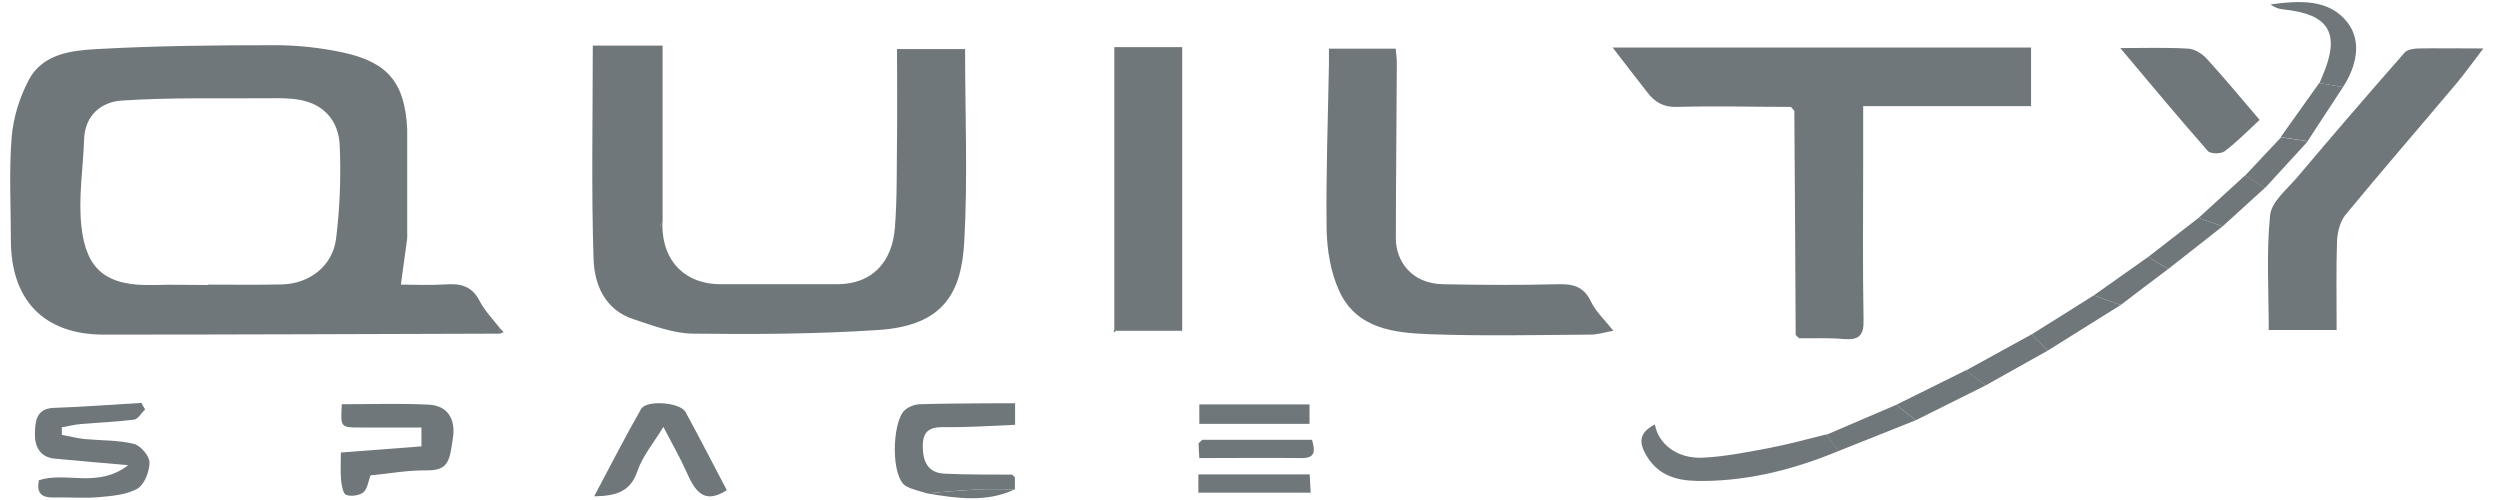 <svg width="130" height="26" viewBox="0 0 130 26" fill="none" xmlns="http://www.w3.org/2000/svg">
<g clip-path="url(#clip0_517_1681)">
<path d="M25.955 17.35C19.105 17.37 12.245 17.4 5.395 17.4C2.285 17.4 0.565 15.61 0.565 12.48C0.565 10.7 0.465 8.92 0.605 7.15C0.685 6.12 1.025 5.05 1.505 4.14C2.235 2.78 3.745 2.62 5.075 2.55C8.145 2.38 11.225 2.35 14.295 2.35C15.475 2.35 16.675 2.48 17.835 2.73C20.205 3.24 21.065 4.34 21.175 6.74C21.175 8.62 21.175 10.5 21.175 12.39C21.075 13.12 20.975 13.84 20.845 14.8C21.595 14.8 22.375 14.84 23.145 14.79C23.925 14.73 24.535 14.86 24.935 15.64C25.195 16.15 25.615 16.58 25.975 17.04C25.975 17.15 25.975 17.26 25.965 17.36L25.955 17.35ZM10.825 14.8C12.105 14.8 13.385 14.82 14.655 14.79C16.075 14.76 17.295 13.84 17.475 12.42C17.675 10.81 17.735 9.17 17.665 7.56C17.615 6.33 16.885 5.42 15.575 5.19C15.055 5.1 14.515 5.1 13.975 5.11C11.415 5.13 8.855 5.06 6.315 5.23C5.305 5.3 4.425 5.96 4.375 7.22C4.325 8.74 4.065 10.29 4.235 11.79C4.485 14.03 5.525 14.89 7.995 14.82C8.935 14.79 9.875 14.82 10.815 14.82L10.825 14.8Z" fill="#6F777B"/>
<path d="M34.445 11.78C34.475 13.61 35.645 14.78 37.475 14.78C39.495 14.78 41.505 14.78 43.525 14.78C45.345 14.78 46.395 13.64 46.535 11.84C46.655 10.31 46.625 8.76 46.645 7.22C46.665 5.68 46.645 4.14 46.645 2.55H50.185C50.185 5.9 50.325 9.22 50.145 12.52C50.005 15.12 49.165 16.93 45.675 17.16C42.475 17.37 39.255 17.39 36.045 17.35C35.005 17.34 33.955 16.93 32.945 16.6C31.455 16.12 30.905 14.79 30.865 13.47C30.745 9.79 30.825 6.11 30.825 2.37H34.455C34.455 5.47 34.455 8.51 34.455 11.55C34.405 11.6 34.355 11.65 34.305 11.7C34.355 11.73 34.405 11.75 34.455 11.78H34.445Z" fill="#6F777B"/>
<path d="M93.145 5.56C91.165 5.56 89.175 5.5 87.195 5.56C86.495 5.58 86.055 5.31 85.675 4.82C85.085 4.07 84.505 3.31 83.855 2.47H105.615V5.52H96.885C96.885 6.53 96.885 7.46 96.885 8.39C96.885 11.14 96.855 13.89 96.905 16.64C96.925 17.47 96.645 17.69 95.875 17.63C95.105 17.56 94.335 17.6 93.555 17.59C93.495 17.53 93.435 17.48 93.375 17.42C93.355 13.53 93.335 9.65 93.305 5.76C93.255 5.7 93.195 5.64 93.145 5.58V5.56Z" fill="#6F777B"/>
<path d="M69.105 2.53H72.575C72.595 2.76 72.635 3.02 72.635 3.27C72.625 6.32 72.585 9.36 72.585 12.41C72.585 13.52 73.345 14.75 75.045 14.78C77.025 14.82 79.015 14.83 80.995 14.78C81.805 14.76 82.355 14.89 82.735 15.69C82.985 16.21 83.445 16.63 83.895 17.2C83.435 17.28 83.075 17.4 82.705 17.4C79.915 17.42 77.125 17.48 74.345 17.38C72.495 17.31 70.545 17.1 69.645 15.14C69.195 14.17 69.005 13.01 68.985 11.93C68.945 9.06 69.055 6.2 69.105 3.33C69.105 3.1 69.105 2.86 69.105 2.53Z" fill="#6F777B"/>
<path d="M121.505 17.16H117.975C117.975 15.17 117.845 13.16 118.045 11.19C118.115 10.49 118.925 9.84 119.455 9.22C121.295 7.04 123.155 4.88 125.035 2.74C125.175 2.58 125.485 2.53 125.715 2.52C126.785 2.5 127.865 2.52 129.135 2.52C128.615 3.19 128.195 3.79 127.735 4.34C125.815 6.62 123.865 8.87 121.965 11.17C121.685 11.52 121.545 12.07 121.525 12.53C121.475 14.06 121.505 15.6 121.505 17.16Z" fill="#6F777B"/>
<path d="M57.945 17.17V2.45H61.475V17.2H58.055L58.015 17.15L57.955 17.18L57.945 17.17Z" fill="#6F777B"/>
<path d="M117.495 6.24C116.875 6.81 116.315 7.39 115.675 7.87C115.485 8.01 114.935 8.01 114.805 7.85C113.295 6.13 111.825 4.37 110.255 2.5C111.535 2.5 112.665 2.46 113.795 2.53C114.135 2.55 114.525 2.8 114.765 3.07C115.655 4.04 116.495 5.06 117.505 6.24H117.495Z" fill="#6F777B"/>
<path d="M3.195 22.61C3.595 22.68 3.995 22.79 4.395 22.83C5.255 22.91 6.135 22.88 6.955 23.08C7.305 23.16 7.775 23.71 7.775 24.05C7.775 24.52 7.505 25.2 7.145 25.41C6.575 25.73 5.835 25.79 5.155 25.85C4.385 25.92 3.615 25.85 2.845 25.87C2.195 25.89 1.875 25.68 2.025 24.97C3.425 24.51 5.085 25.41 6.665 24.19C5.195 24.06 4.025 23.96 2.855 23.85C2.045 23.78 1.795 23.16 1.815 22.54C1.835 21.97 1.845 21.25 2.785 21.21C4.305 21.16 5.825 21.04 7.355 20.95C7.415 21.06 7.475 21.18 7.545 21.29C7.355 21.47 7.185 21.79 6.975 21.82C6.055 21.94 5.125 21.97 4.205 22.05C3.875 22.08 3.545 22.16 3.215 22.22C3.215 22.35 3.215 22.48 3.215 22.61H3.195Z" fill="#6F777B"/>
<path d="M21.915 23.21V22.23C20.845 22.23 19.785 22.23 18.725 22.23C17.705 22.23 17.705 22.22 17.775 21.02C19.265 21.02 20.775 20.97 22.275 21.04C23.225 21.08 23.705 21.73 23.555 22.76C23.375 23.98 23.335 24.48 22.135 24.46C21.185 24.45 20.225 24.63 19.265 24.72C19.155 25.01 19.115 25.41 18.895 25.6C18.695 25.77 18.245 25.83 17.995 25.73C17.835 25.67 17.765 25.23 17.735 24.96C17.695 24.5 17.725 24.03 17.725 23.53C19.125 23.42 20.465 23.32 21.925 23.21H21.915Z" fill="#6F777B"/>
<path d="M52.775 24.84C52.775 25.04 52.775 25.24 52.775 25.45C52.145 25.45 51.515 25.43 50.895 25.45C49.995 25.49 49.085 25.58 48.185 25.65C47.825 25.53 47.435 25.46 47.115 25.28C46.315 24.82 46.385 21.99 47.025 21.35C47.215 21.16 47.555 21.03 47.825 21.02C49.135 20.98 50.445 20.98 51.755 20.97C52.085 20.97 52.415 20.97 52.785 20.97V22.09C51.535 22.14 50.315 22.23 49.095 22.21C48.345 22.2 47.985 22.41 47.985 23.2C47.985 24.01 48.255 24.59 49.115 24.63C50.285 24.69 51.465 24.67 52.635 24.68C52.685 24.73 52.735 24.79 52.795 24.84H52.775Z" fill="#6F777B"/>
<path d="M30.895 25.81C31.755 24.2 32.505 22.72 33.335 21.27C33.615 20.78 35.365 20.92 35.645 21.42C36.385 22.78 37.095 24.16 37.795 25.49C36.615 26.25 36.145 25.54 35.725 24.6C35.395 23.85 34.985 23.14 34.495 22.2C33.965 23.07 33.405 23.73 33.145 24.5C32.795 25.53 32.105 25.79 30.895 25.81Z" fill="#6F777B"/>
<path d="M95.585 23.46C93.365 24.38 91.045 24.98 88.655 25.01C87.555 25.03 86.365 24.92 85.645 23.74C85.165 22.97 85.265 22.48 86.055 22.07C86.225 23.08 87.215 23.86 88.525 23.8C89.665 23.75 90.805 23.52 91.925 23.31C92.945 23.12 93.955 22.84 94.965 22.59C95.175 22.87 95.385 23.16 95.585 23.44V23.46Z" fill="#6F777B"/>
<path d="M120.615 4.32C120.665 4.2 120.715 4.08 120.765 3.96C121.725 1.73 121.125 0.73 118.725 0.49C118.495 0.47 118.275 0.38 118.065 0.23C119.545 0.03 121.125 -0.08 122.085 1.19C122.835 2.19 122.525 3.46 121.835 4.53C121.425 4.46 121.025 4.39 120.615 4.32Z" fill="#6F777B"/>
<path d="M62.495 22.87H68.225C68.385 23.45 68.415 23.83 67.675 23.82C65.935 23.8 64.195 23.82 62.365 23.82C62.345 23.54 62.335 23.29 62.325 23.05C62.385 22.99 62.445 22.94 62.505 22.88L62.495 22.87Z" fill="#6F777B"/>
<path d="M68.095 22.04H62.365V21.03H68.095V22.04Z" fill="#6F777B"/>
<path d="M62.315 25.62V24.67H68.105C68.115 24.93 68.135 25.24 68.155 25.62H62.325H62.315Z" fill="#6F777B"/>
<path d="M103.255 20.04C102.045 20.64 100.835 21.25 99.625 21.85C99.285 21.58 98.945 21.32 98.605 21.05C99.815 20.45 101.025 19.85 102.235 19.25C102.575 19.51 102.915 19.77 103.255 20.03V20.04Z" fill="#6F777B"/>
<path d="M105.655 17.38C106.725 16.71 107.805 16.04 108.875 15.36C109.345 15.53 109.805 15.69 110.275 15.86C109.015 16.65 107.745 17.44 106.485 18.23C106.205 17.95 105.935 17.66 105.655 17.38Z" fill="#6F777B"/>
<path d="M105.655 17.38C105.935 17.66 106.205 17.95 106.485 18.23C105.405 18.83 104.335 19.44 103.255 20.04C102.915 19.78 102.575 19.52 102.235 19.26C103.375 18.63 104.515 18.01 105.655 17.38Z" fill="#6F777B"/>
<path d="M98.605 21.05C98.945 21.32 99.285 21.58 99.625 21.85C98.275 22.39 96.935 22.92 95.585 23.46C95.375 23.18 95.165 22.89 94.965 22.61C96.175 22.09 97.395 21.57 98.605 21.05Z" fill="#6F777B"/>
<path d="M111.705 13.36C112.575 12.68 113.445 12.01 114.325 11.33C114.745 11.48 115.165 11.63 115.575 11.77C114.635 12.51 113.685 13.25 112.745 13.99C112.395 13.78 112.055 13.57 111.705 13.36Z" fill="#6F777B"/>
<path d="M111.705 13.36C112.055 13.57 112.395 13.78 112.745 13.99C111.925 14.61 111.095 15.23 110.275 15.86C109.805 15.69 109.345 15.53 108.875 15.36C109.815 14.69 110.765 14.02 111.705 13.36Z" fill="#6F777B"/>
<path d="M120.615 4.32C121.025 4.39 121.425 4.46 121.835 4.53C121.225 5.47 120.615 6.4 119.995 7.34L118.595 7.13C119.265 6.19 119.935 5.25 120.605 4.31L120.615 4.32Z" fill="#6F777B"/>
<path d="M118.605 7.14C119.075 7.21 119.535 7.28 120.005 7.35C119.265 8.16 118.525 8.96 117.785 9.77C117.435 9.56 117.095 9.34 116.745 9.13C117.365 8.47 117.985 7.81 118.605 7.15V7.14Z" fill="#6F777B"/>
<path d="M116.745 9.12C117.095 9.33 117.435 9.55 117.785 9.76C117.045 10.43 116.315 11.1 115.575 11.77C115.155 11.62 114.735 11.47 114.325 11.33C115.135 10.59 115.935 9.86 116.745 9.12Z" fill="#6F777B"/>
<path d="M48.175 25.65C49.075 25.58 49.985 25.5 50.885 25.45C51.515 25.42 52.135 25.45 52.765 25.45C51.265 26.15 49.715 25.91 48.175 25.65Z" fill="#6F777B"/>
<path d="M25.955 17.35C25.955 17.24 25.955 17.13 25.965 17.03C26.035 17.11 26.115 17.19 26.185 17.28C26.105 17.31 26.035 17.33 25.955 17.36V17.35Z" fill="#6F777B"/>
<path d="M34.445 11.78C34.395 11.75 34.345 11.73 34.295 11.7C34.345 11.65 34.395 11.6 34.445 11.55C34.445 11.63 34.445 11.7 34.445 11.78Z" fill="#6F777B"/>
<path d="M57.945 17.17L58.005 17.14L58.045 17.19C58.045 17.19 57.955 17.27 57.915 17.3C57.915 17.25 57.925 17.21 57.935 17.16L57.945 17.17Z" fill="#6F777B"/>
<path d="M52.775 24.84C52.725 24.79 52.675 24.73 52.615 24.68C52.665 24.73 52.715 24.79 52.775 24.84Z" fill="#6F777B"/>
</g>
<defs>
<clipPath id="clip0_517_1681">
<rect width="128.61" height="25.8" fill="white" transform="translate(0.525 0.11)"/>
</clipPath>
</defs>
</svg>
